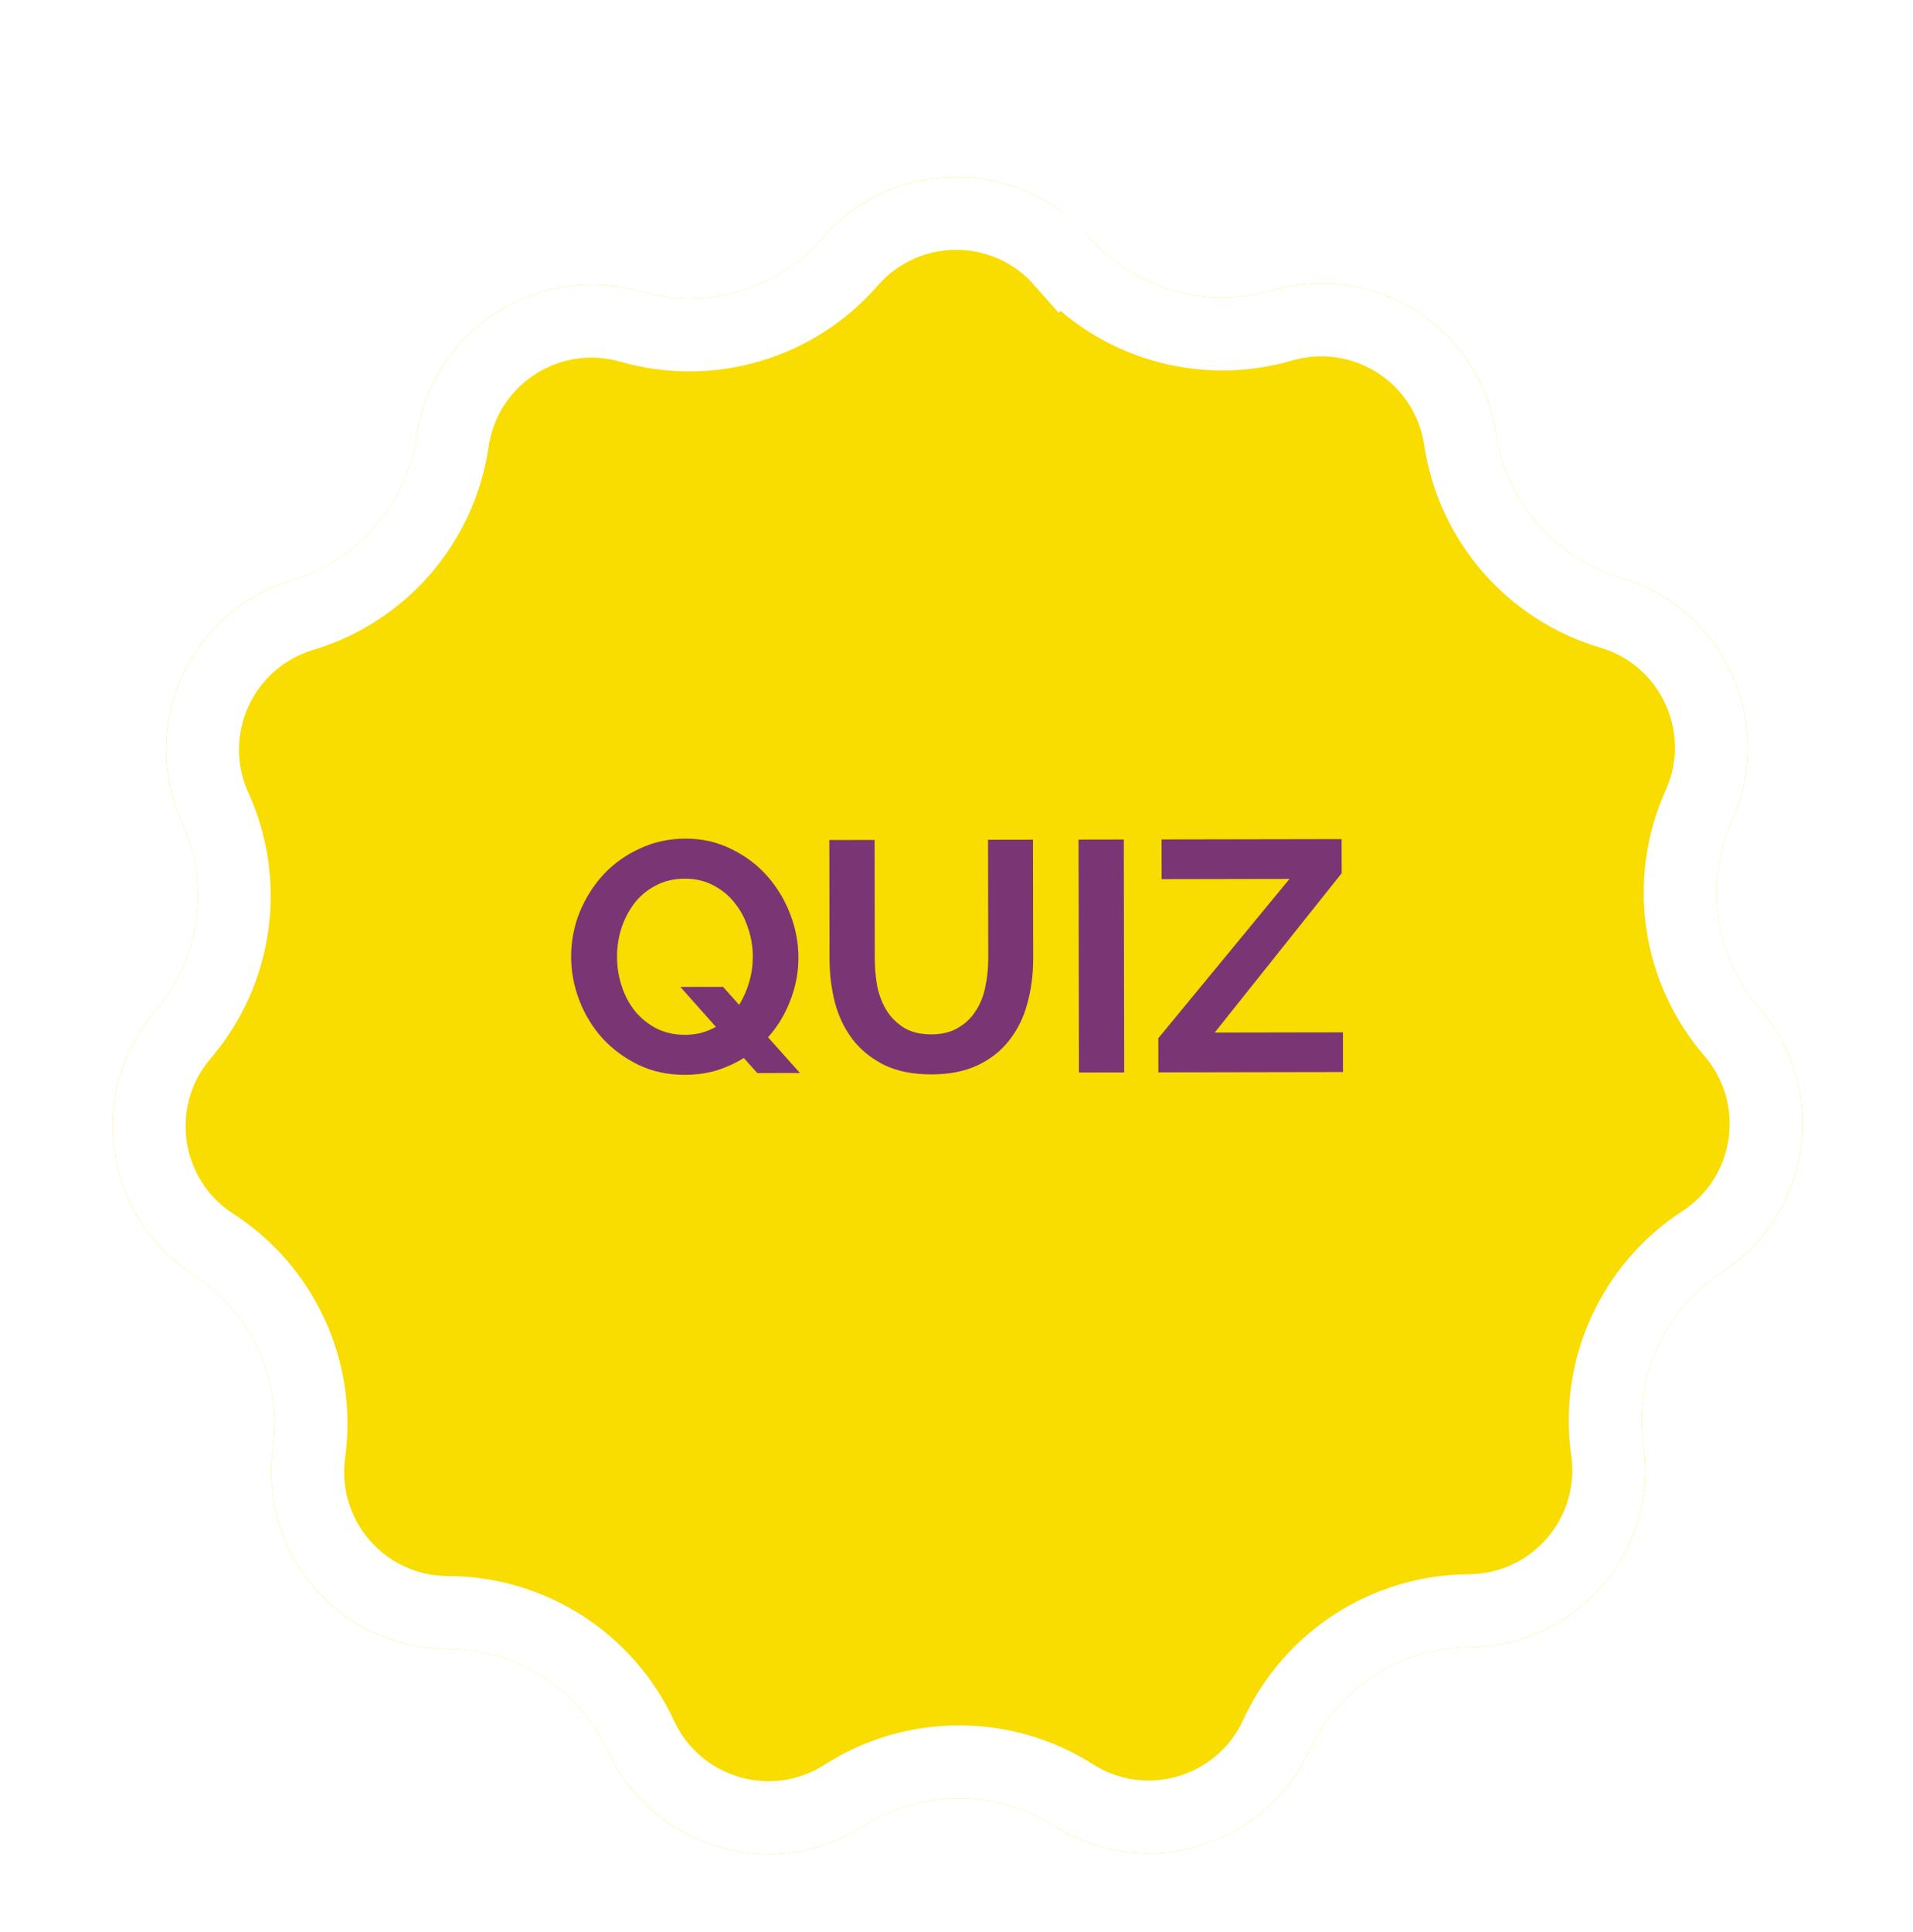 <svg width="105" height="106" viewBox="0 0 105 106" fill="none" xmlns="http://www.w3.org/2000/svg">
<g filter="url(#filter0_d_1449_23347)">
<path d="M45.162 9.043C49.023 4.606 55.912 4.594 59.789 9.018C62.277 11.856 66.184 12.995 69.808 11.94C75.455 10.295 81.257 14.009 82.127 19.827C82.686 23.559 85.356 26.63 88.975 27.701C94.615 29.371 97.488 35.632 95.075 40.997C93.527 44.439 94.113 48.466 96.578 51.324C100.421 55.777 99.452 62.598 94.522 65.806C91.359 67.865 89.674 71.569 90.204 75.306C91.028 81.13 86.526 86.344 80.644 86.378C76.87 86.4 73.45 88.606 71.875 92.035C69.419 97.381 62.813 99.333 57.847 96.181C54.66 94.159 50.59 94.166 47.411 96.2C42.456 99.369 35.843 97.44 33.369 92.103C31.781 88.679 28.354 86.485 24.58 86.477C18.697 86.464 14.177 81.266 14.981 75.439C15.497 71.7 13.8 68.001 10.629 65.954C5.688 62.763 4.695 55.946 8.522 51.479C10.977 48.612 11.549 44.583 9.989 41.147C7.557 35.791 10.408 29.519 16.042 27.83C19.657 26.746 22.317 23.666 22.862 19.931C23.712 14.111 29.5 10.376 35.154 12.001C38.781 13.044 42.684 11.89 45.162 9.043Z" fill="#F9DC00"/>
<path d="M46.67 10.356C49.737 6.833 55.207 6.824 58.285 10.336L59.789 9.018L58.285 10.336C61.285 13.759 65.997 15.133 70.367 13.86C74.851 12.554 79.458 15.503 80.149 20.123C80.823 24.624 84.043 28.328 88.407 29.619C92.886 30.945 95.167 35.916 93.251 40.176C91.384 44.327 92.091 49.184 95.064 52.63C98.115 56.167 97.346 61.582 93.431 64.13C89.616 66.612 87.585 71.08 88.223 75.587C88.878 80.211 85.303 84.351 80.632 84.378C76.081 84.404 71.957 87.065 70.057 91.201C68.108 95.445 62.862 96.995 58.919 94.493C55.076 92.054 50.168 92.062 46.334 94.515C42.399 97.031 37.148 95.5 35.183 91.262C33.269 87.133 29.135 84.487 24.584 84.477C19.913 84.467 16.324 80.339 16.962 75.712C17.584 71.203 15.538 66.743 11.714 64.274C7.79 61.74 7.002 56.327 10.041 52.78C13.002 49.323 13.692 44.464 11.81 40.32C9.879 36.067 12.143 31.087 16.616 29.746C20.976 28.439 24.184 24.724 24.841 20.22C25.516 15.598 30.112 12.633 34.601 13.923C38.976 15.181 43.682 13.79 46.67 10.356Z" stroke="white" stroke-width="4"/>
</g>
<path d="M40.826 58.052C40.359 58.341 39.855 58.57 39.315 58.739C38.776 58.896 38.2 58.975 37.588 58.976C36.652 58.977 35.799 58.793 35.031 58.422C34.274 58.051 33.619 57.567 33.066 56.968C32.525 56.369 32.104 55.679 31.802 54.9C31.501 54.12 31.35 53.323 31.348 52.507C31.347 51.655 31.501 50.838 31.812 50.058C32.135 49.277 32.571 48.587 33.122 47.986C33.685 47.385 34.35 46.909 35.118 46.56C35.885 46.199 36.719 46.017 37.619 46.016C38.543 46.014 39.383 46.205 40.14 46.587C40.908 46.958 41.563 47.449 42.105 48.06C42.645 48.671 43.067 49.366 43.368 50.145C43.669 50.925 43.821 51.717 43.822 52.521C43.824 53.349 43.675 54.141 43.377 54.898C43.09 55.654 42.683 56.327 42.156 56.916L43.906 58.874L41.566 58.879L40.826 58.052ZM37.602 56.78C37.926 56.779 38.226 56.742 38.502 56.67C38.789 56.586 39.053 56.477 39.293 56.345L37.345 54.152L39.685 54.148L40.569 55.136C40.808 54.752 40.993 54.332 41.125 53.875C41.256 53.419 41.321 52.957 41.32 52.489C41.319 51.937 41.228 51.403 41.047 50.888C40.879 50.372 40.632 49.916 40.307 49.521C39.994 49.125 39.604 48.808 39.135 48.569C38.679 48.33 38.163 48.211 37.587 48.212C36.987 48.213 36.453 48.34 35.985 48.593C35.518 48.833 35.128 49.158 34.817 49.566C34.506 49.975 34.267 50.438 34.1 50.954C33.944 51.458 33.867 51.974 33.868 52.502C33.869 53.054 33.954 53.588 34.123 54.104C34.292 54.619 34.533 55.075 34.846 55.471C35.17 55.866 35.561 56.183 36.017 56.422C36.486 56.662 37.014 56.781 37.602 56.78ZM51.118 56.756C51.706 56.755 52.197 56.634 52.593 56.393C53.001 56.153 53.324 55.84 53.563 55.456C53.815 55.071 53.988 54.633 54.083 54.141C54.19 53.636 54.243 53.12 54.242 52.592L54.231 46.076L56.697 46.072L56.708 52.588C56.71 53.464 56.603 54.286 56.389 55.054C56.186 55.823 55.857 56.495 55.402 57.072C54.959 57.649 54.384 58.106 53.677 58.443C52.969 58.781 52.124 58.95 51.14 58.952C50.12 58.954 49.249 58.781 48.529 58.434C47.82 58.076 47.243 57.609 46.798 57.033C46.353 56.446 46.028 55.769 45.823 55.001C45.629 54.233 45.532 53.436 45.53 52.608L45.519 46.092L48.003 46.087L48.014 52.603C48.015 53.143 48.064 53.665 48.161 54.169C48.27 54.661 48.445 55.099 48.685 55.482C48.938 55.866 49.263 56.177 49.659 56.416C50.056 56.644 50.542 56.757 51.118 56.756ZM59.221 58.848L59.199 46.068L61.683 46.063L61.705 58.843L59.221 58.848ZM63.577 56.968L70.779 48.225L63.759 48.238L63.755 46.06L73.637 46.042L73.641 47.914L66.672 56.656L73.71 56.644L73.714 58.822L63.58 58.84L63.577 56.968Z" fill="#7A3674"/>
<defs>
<filter id="filter0_d_1449_23347" x="2.185" y="5.708" width="100.752" height="100.024" filterUnits="userSpaceOnUse" color-interpolation-filters="sRGB">
<feFlood flood-opacity="0" result="BackgroundImageFix"/>
<feColorMatrix in="SourceAlpha" type="matrix" values="0 0 0 0 0 0 0 0 0 0 0 0 0 0 0 0 0 0 127 0" result="hardAlpha"/>
<feOffset dy="4"/>
<feGaussianBlur stdDeviation="2"/>
<feComposite in2="hardAlpha" operator="out"/>
<feColorMatrix type="matrix" values="0 0 0 0 0 0 0 0 0 0 0 0 0 0 0 0 0 0 0.25 0"/>
<feBlend mode="normal" in2="BackgroundImageFix" result="effect1_dropShadow_1449_23347"/>
<feBlend mode="normal" in="SourceGraphic" in2="effect1_dropShadow_1449_23347" result="shape"/>
</filter>
</defs>
</svg>
